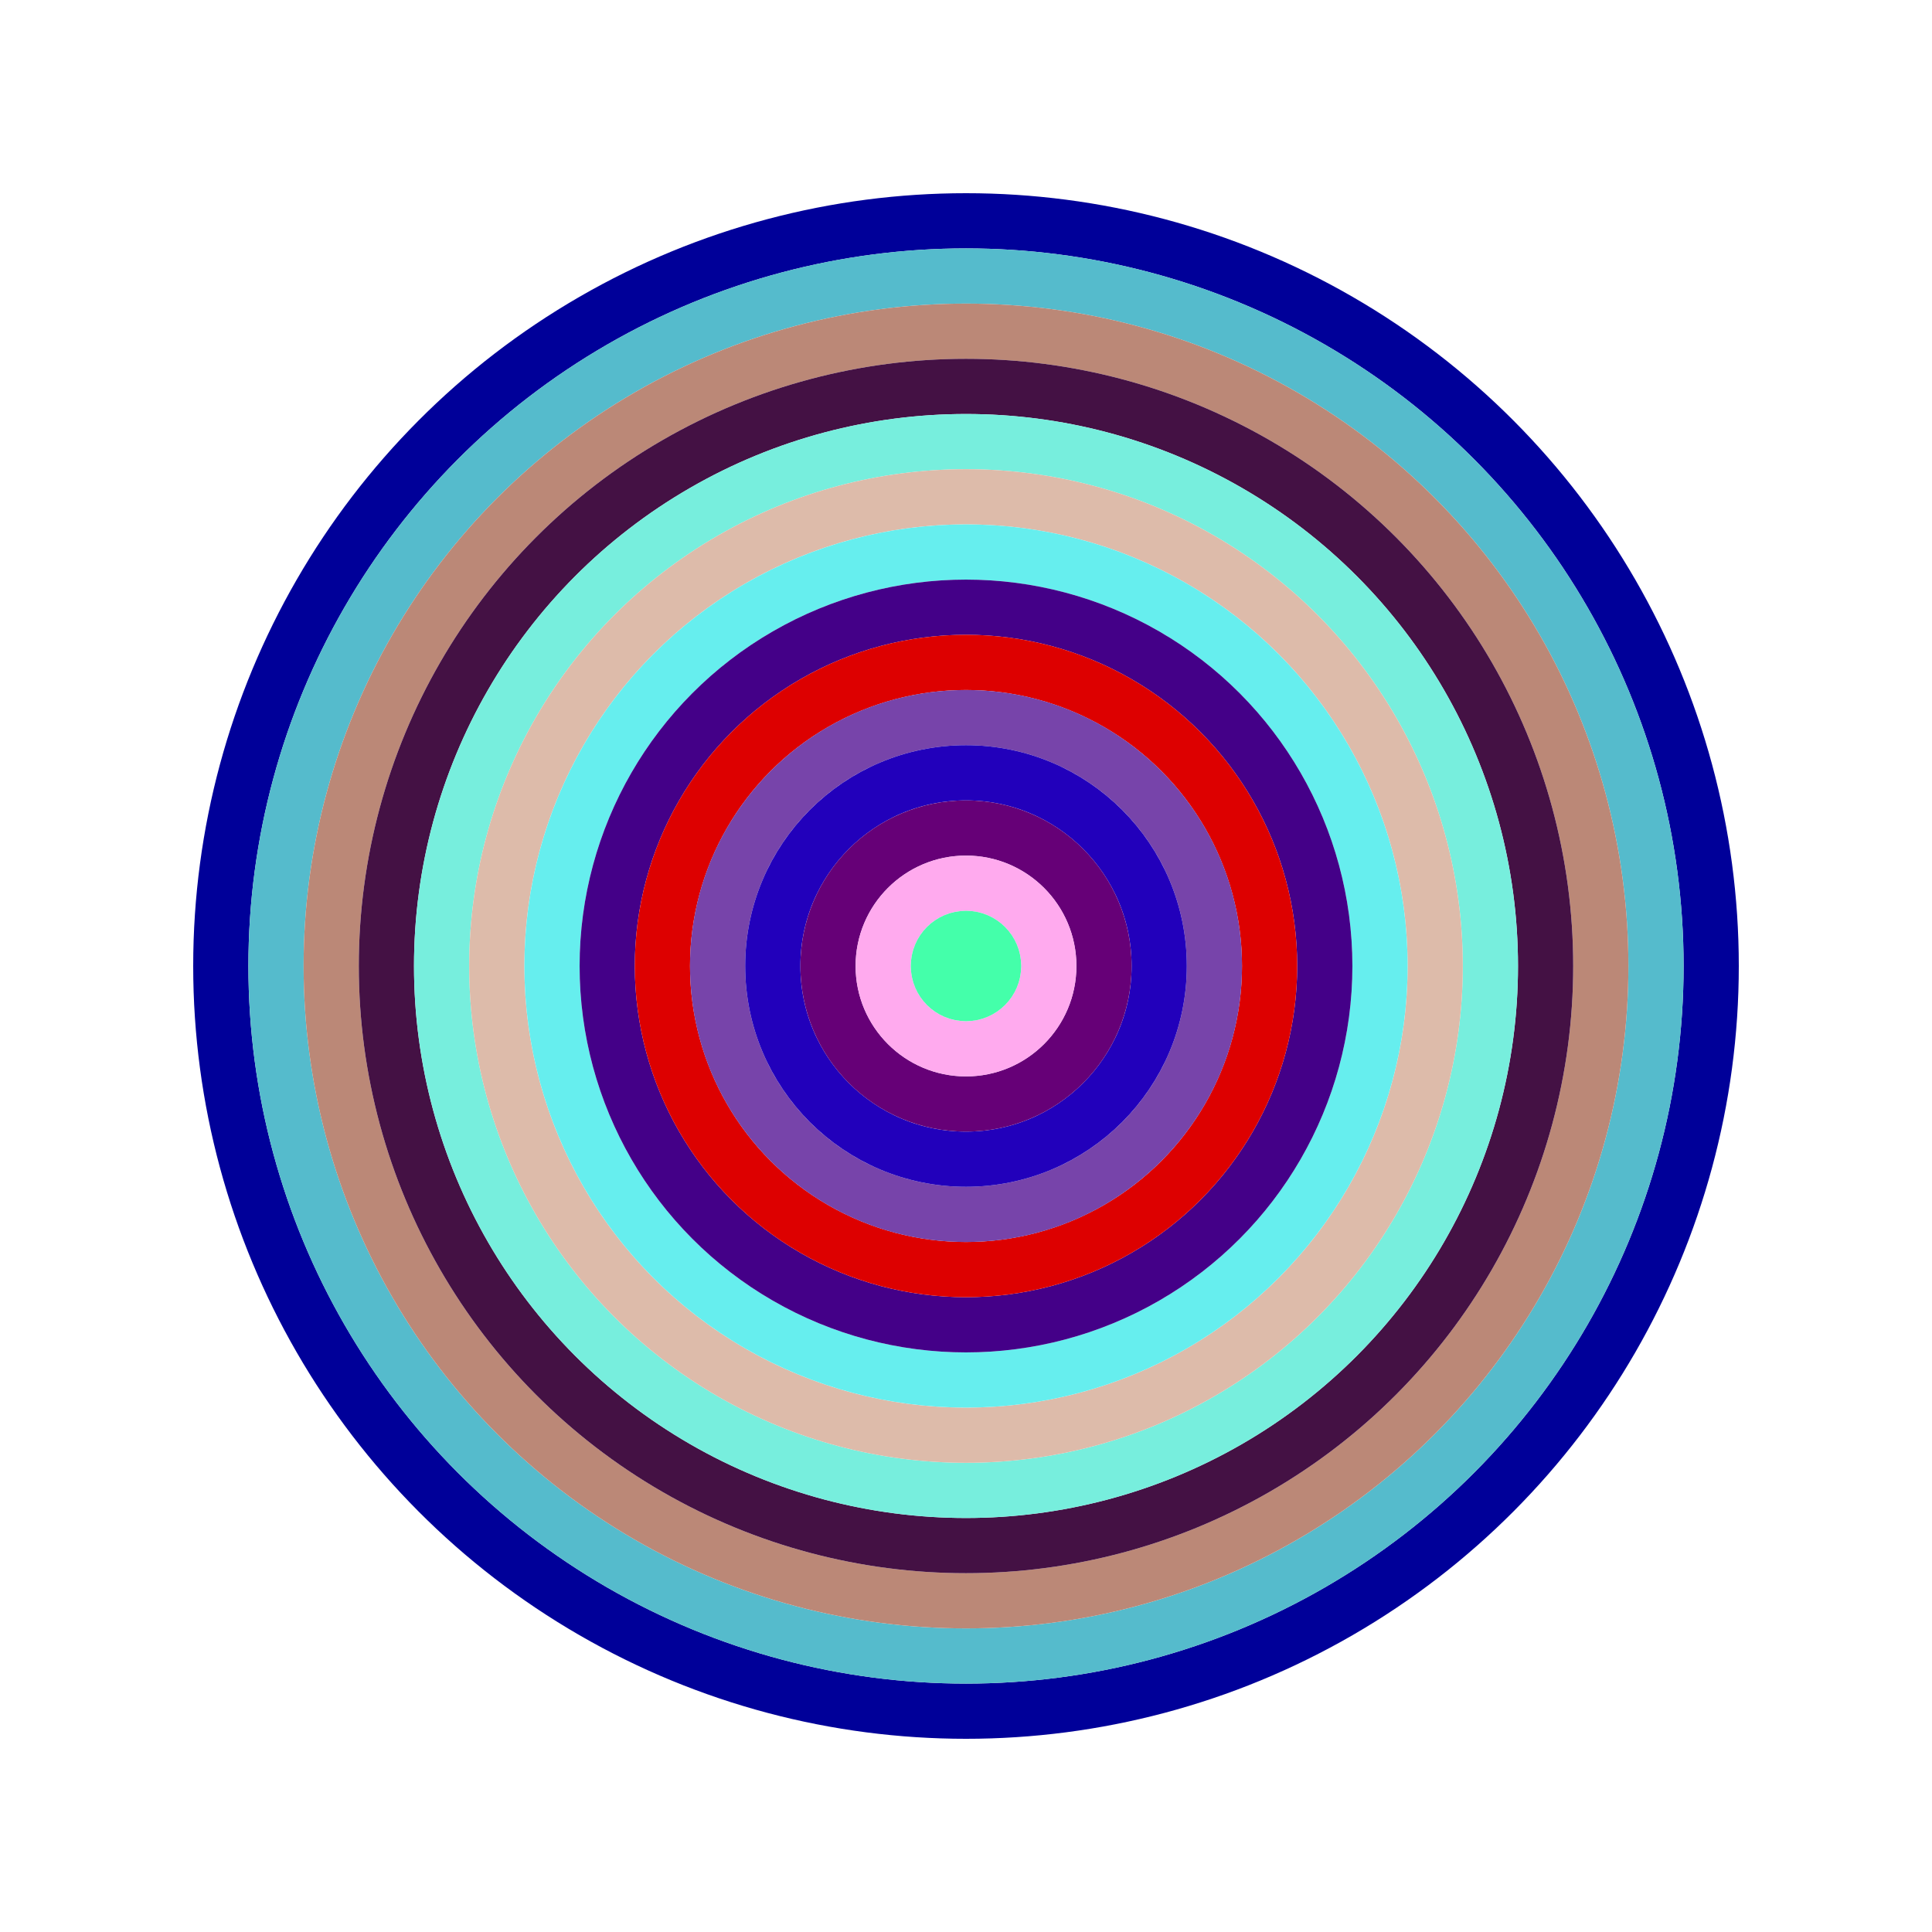 <svg id="0x95Bcb874147EdDbA6ee408D0074A20b607fae4fa" viewBox="0 0 700 700" xmlns="http://www.w3.org/2000/svg"><style>.a{stroke-width:20;}</style><g class="a" fill="none"><circle cx="350" cy="350" r="270" stroke="#009"></circle><circle cx="350" cy="350" r="250" stroke="#5Bc"></circle><circle cx="350" cy="350" r="230" stroke="#b87"></circle><circle cx="350" cy="350" r="210" stroke="#414"></circle><circle cx="350" cy="350" r="190" stroke="#7Ed"></circle><circle cx="350" cy="350" r="170" stroke="#DbA"></circle><circle cx="350" cy="350" r="150" stroke="#6ee"></circle><circle cx="350" cy="350" r="130" stroke="#408"></circle><circle cx="350" cy="350" r="110" stroke="#D00"></circle><circle cx="350" cy="350" r="90" stroke="#74A"></circle><circle cx="350" cy="350" r="70" stroke="#20b"></circle><circle cx="350" cy="350" r="50" stroke="#607"></circle><circle cx="350" cy="350" r="30" stroke="#fae"></circle><circle cx="350" cy="350" r="10" stroke="#4fa"></circle></g></svg>